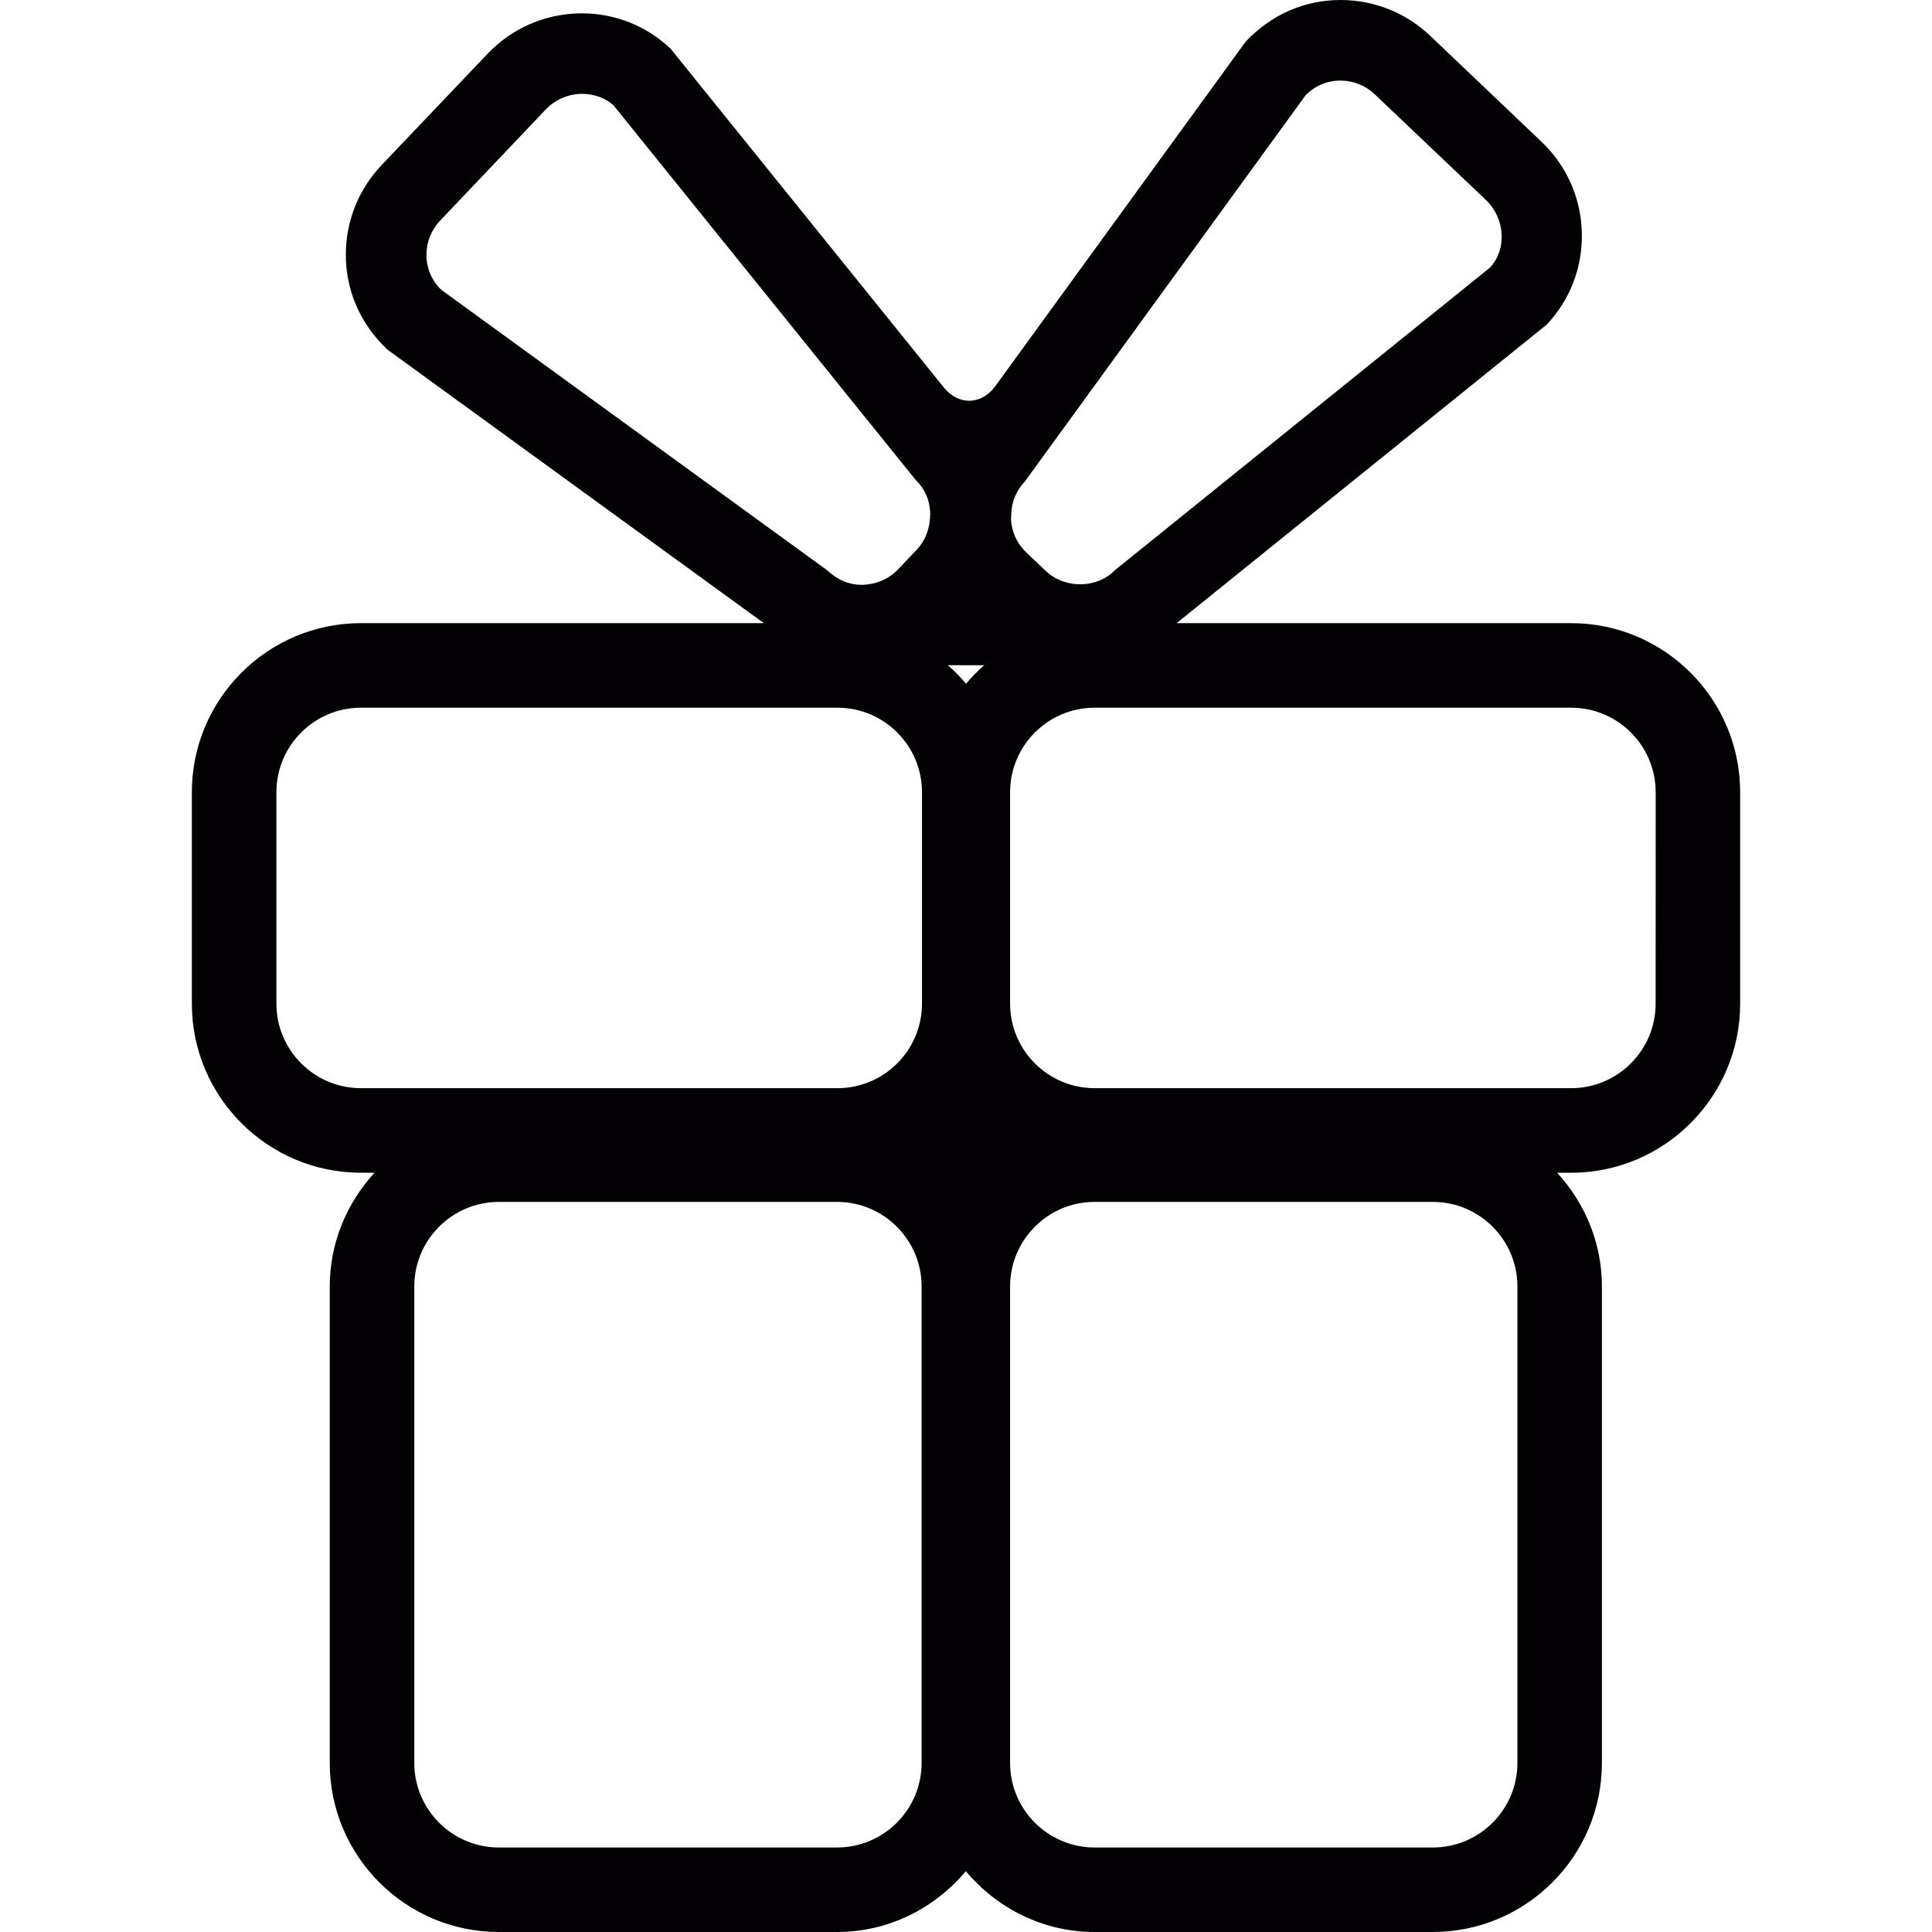 <?xml version="1.0" encoding="iso-8859-1"?>
<!-- Uploaded to: SVG Repo, www.svgrepo.com, Generator: SVG Repo Mixer Tools -->
<svg height="800px" width="800px" version="1.1" id="Capa_1" xmlns="http://www.w3.org/2000/svg" xmlns:xlink="http://www.w3.org/1999/xlink" 
	 viewBox="0 0 45.7 45.7" xml:space="preserve">
<g>
	<path style="fill:#030104;" d="M37.163,14.74h-9.331l8.749-7.057c0.562-0.591,0.859-1.368,0.836-2.189
		c-0.023-0.82-0.364-1.582-0.959-2.146l-2.625-2.499C33.258,0.302,32.504,0,31.71,0c-0.848,0-1.637,0.341-2.244,0.984l-5.924,8.152
		c-0.324,0.446-0.869,0.46-1.216,0.03l-6.462-8.012c-0.567-0.541-1.312-0.838-2.098-0.838l-0.091,0.001
		c-0.82,0.024-1.582,0.365-2.146,0.959l-2.5,2.626C8.482,4.478,8.18,5.232,8.18,6.026c0,0.847,0.341,1.636,0.984,2.244l8.904,6.47
		h-9.53c-2.206,0-4,1.794-4,4v5c0,2.206,1.794,4,4,4h0.321C8.208,28.452,7.8,29.39,7.8,30.429V41.7c0,2.206,1.794,4,4,4h8
		c1.227,0,2.312-0.566,3.046-1.438c0.734,0.872,1.82,1.438,3.046,1.438h8c2.206,0,4-1.794,4-4V30.43
		c0-1.039-0.407-1.978-1.059-2.689h0.329c2.206,0,4-1.795,4-4v-5C41.163,16.534,39.369,14.74,37.163,14.74z M23.919,12.172
		c0.01-0.302,0.113-0.559,0.328-0.789l6.633-9.125c0.217-0.227,0.511-0.352,0.828-0.352c0.303,0,0.591,0.116,0.812,0.326
		l2.626,2.496c0.467,0.445,0.499,1.175,0.096,1.604l-8.862,7.149c-0.425,0.443-1.187,0.456-1.642,0.025l-0.469-0.445
		c-0.213-0.203-0.341-0.483-0.355-0.786C23.917,12.246,23.921,12.216,23.919,12.172z M23.279,15.736
		c-0.154,0.135-0.296,0.28-0.428,0.437c-0.133-0.158-0.276-0.304-0.432-0.439C22.705,15.734,22.995,15.735,23.279,15.736z
		 M10.087,6.028c0-0.303,0.116-0.591,0.326-0.812l2.496-2.626c0.225-0.235,0.538-0.37,0.861-0.37c0.291,0,0.563,0.106,0.744,0.274
		l7.149,8.863c0.213,0.204,0.333,0.473,0.342,0.801c-0.003,0.038-0.007,0.075-0.006,0.094c-0.018,0.293-0.125,0.551-0.31,0.746
		l-0.445,0.469c-0.217,0.227-0.507,0.356-0.854,0.367c-0.299,0-0.576-0.112-0.826-0.346l-9.125-6.632
		C10.212,6.639,10.087,6.345,10.087,6.028z M6.538,23.74v-5c0-1.103,0.897-2,2-2h11.271c1.103,0,2,0.897,2,2v5c0,1.103-0.897,2-2,2
		H8.538C7.435,25.74,6.538,24.843,6.538,23.74z M21.8,41.701c0,1.103-0.897,2-2,2h-8c-1.103,0-2-0.897-2-2V30.43
		c0-1.103,0.897-2,2-2h8c1.103,0,2,0.897,2,2V41.701z M35.893,41.701c0,1.103-0.897,2-2,2h-8c-1.103,0-2-0.897-2-2V30.43
		c0-1.103,0.897-2,2-2h8c1.103,0,2,0.897,2,2V41.701z M39.163,23.74c0,1.103-0.897,2-2,2h-11.27c-1.103,0-2-0.897-2-2v-5
		c0-1.103,0.897-2,2-2h11.271c1.103,0,2,0.897,2,2L39.163,23.74L39.163,23.74z"/>
</g>
</svg>